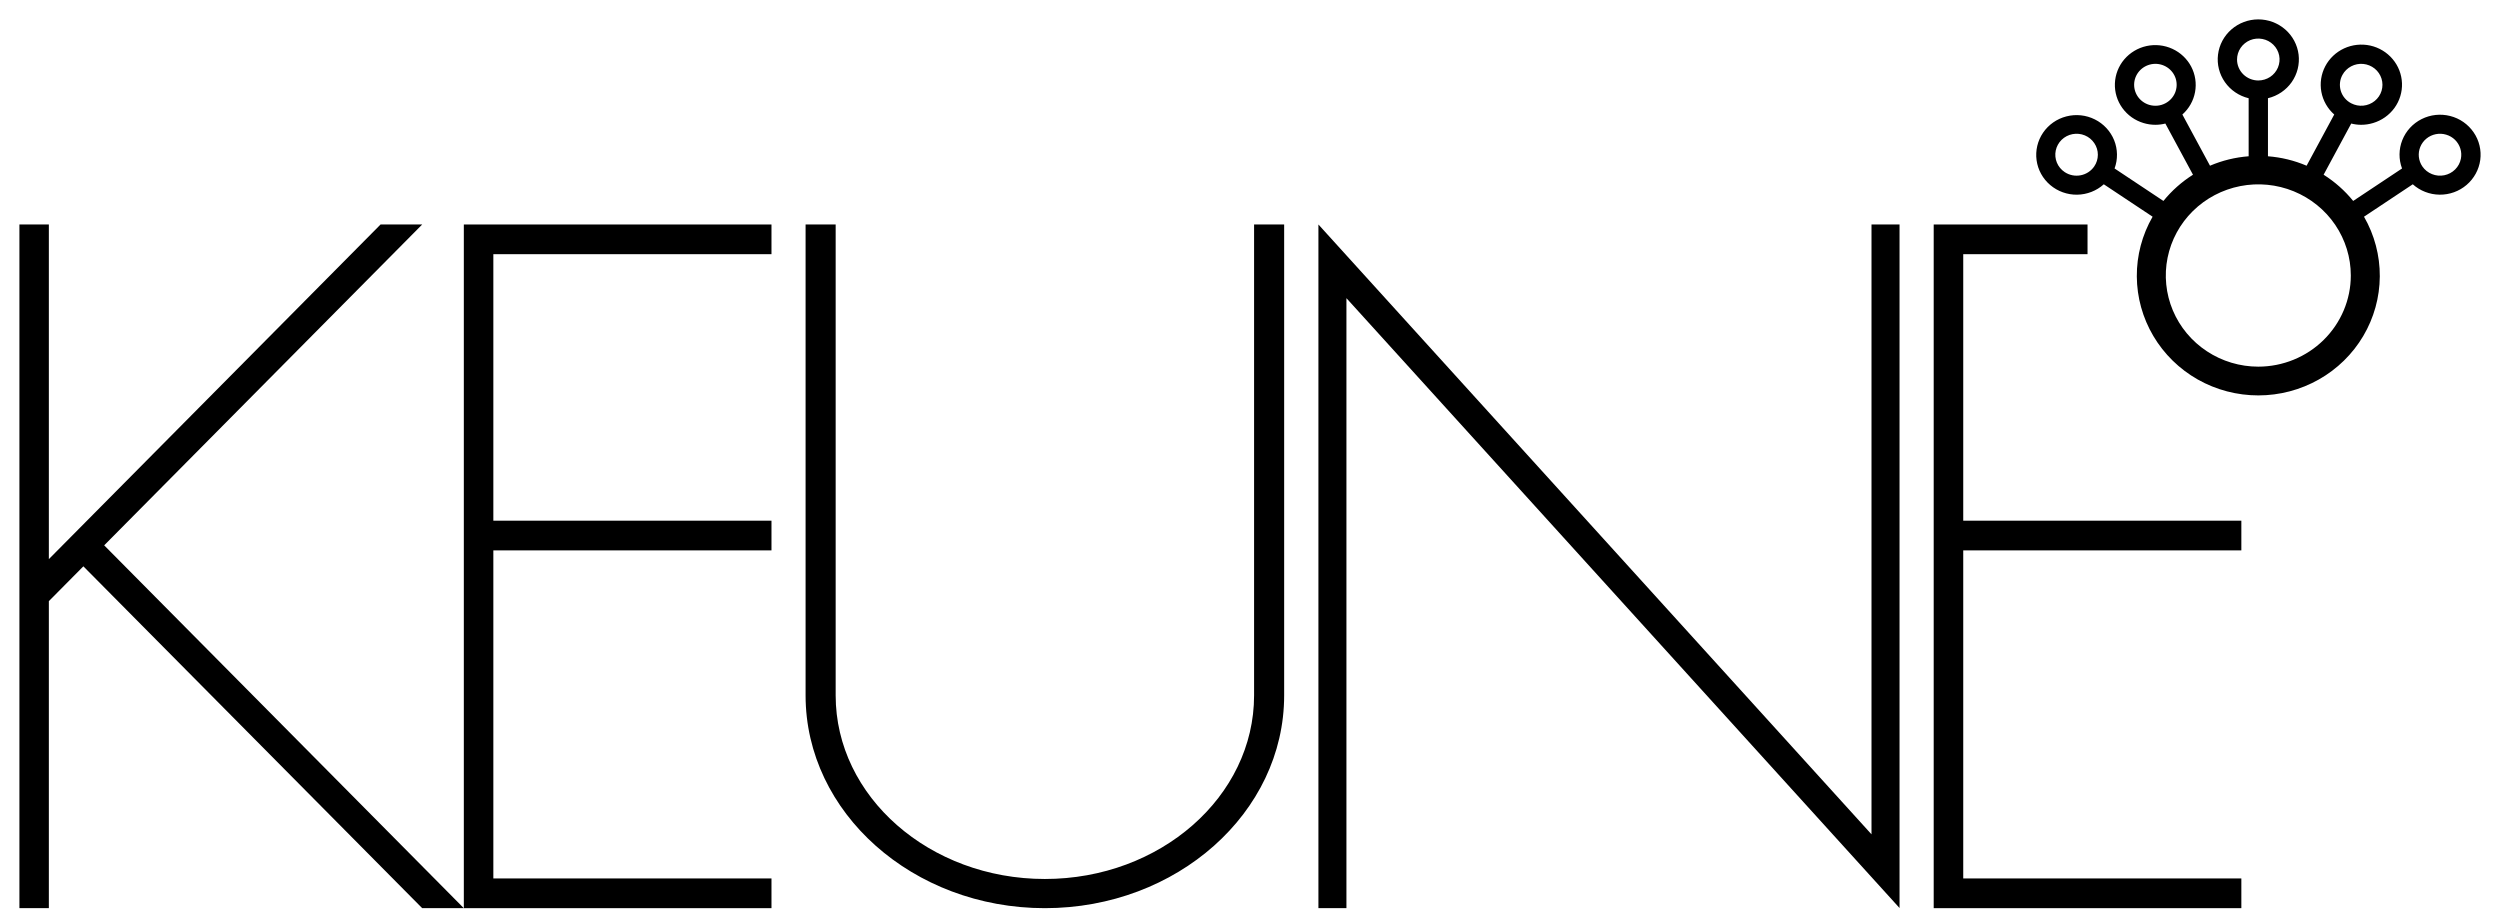 <svg width="98" height="36" viewBox="0 0 98 36" fill="none" xmlns="http://www.w3.org/2000/svg">
<path d="M96.967 5.189C96.751 4.871 96.423 4.642 96.047 4.547C95.671 4.451 95.272 4.494 94.926 4.669C94.58 4.843 94.311 5.136 94.17 5.493C94.029 5.85 94.025 6.245 94.16 6.604L92.245 7.877C91.918 7.474 91.526 7.127 91.086 6.849L92.168 4.843C92.295 4.875 92.426 4.892 92.557 4.892C92.716 4.892 92.873 4.869 93.025 4.823C93.362 4.723 93.656 4.515 93.862 4.233C94.067 3.95 94.171 3.609 94.158 3.262C94.145 2.915 94.016 2.582 93.79 2.315C93.565 2.048 93.256 1.862 92.912 1.786C92.568 1.711 92.208 1.75 91.889 1.897C91.57 2.045 91.309 2.292 91.148 2.601C90.987 2.91 90.934 3.263 90.998 3.605C91.062 3.946 91.239 4.257 91.502 4.489L90.419 6.496C89.938 6.291 89.427 6.166 88.904 6.126V3.85C89.282 3.759 89.613 3.535 89.834 3.22C90.055 2.904 90.151 2.52 90.105 2.14C90.058 1.759 89.872 1.409 89.581 1.155C89.29 0.901 88.914 0.76 88.525 0.76C88.136 0.76 87.761 0.901 87.47 1.155C87.179 1.409 86.993 1.76 86.946 2.14C86.899 2.521 86.996 2.905 87.217 3.22C87.438 3.535 87.769 3.759 88.147 3.851V6.126C87.624 6.166 87.112 6.291 86.632 6.496L85.549 4.489C85.809 4.258 85.984 3.949 86.046 3.609C86.109 3.27 86.056 2.92 85.896 2.613C85.735 2.307 85.476 2.061 85.159 1.915C84.842 1.769 84.485 1.73 84.143 1.805C83.801 1.88 83.495 2.065 83.27 2.329C83.046 2.594 82.917 2.925 82.904 3.27C82.891 3.614 82.993 3.954 83.197 4.235C83.4 4.516 83.691 4.723 84.026 4.823C84.177 4.869 84.335 4.892 84.493 4.892C84.625 4.892 84.755 4.875 84.882 4.843L85.965 6.849C85.524 7.127 85.133 7.475 84.806 7.877L82.891 6.604C83.023 6.246 83.017 5.853 82.875 5.498C82.732 5.144 82.463 4.853 82.118 4.681C81.773 4.508 81.376 4.466 81.002 4.563C80.627 4.659 80.302 4.888 80.087 5.204C79.872 5.521 79.782 5.905 79.834 6.282C79.886 6.66 80.077 7.006 80.37 7.254C80.663 7.503 81.039 7.637 81.425 7.632C81.812 7.626 82.184 7.481 82.469 7.224L84.382 8.495C83.971 9.209 83.758 10.017 83.763 10.837C83.768 11.657 83.992 12.462 84.411 13.171C84.831 13.88 85.431 14.468 86.153 14.877C86.875 15.285 87.693 15.5 88.526 15.5C89.358 15.5 90.176 15.285 90.898 14.876C91.62 14.468 92.221 13.88 92.64 13.171C93.059 12.462 93.283 11.657 93.288 10.837C93.293 10.016 93.08 9.209 92.669 8.495L94.581 7.224C94.869 7.482 95.242 7.627 95.631 7.631C96.02 7.636 96.397 7.5 96.69 7.249C96.984 6.998 97.174 6.65 97.226 6.271C97.277 5.891 97.185 5.506 96.967 5.189ZM91.823 2.938C91.9 2.795 92.019 2.677 92.165 2.6C92.31 2.523 92.475 2.491 92.639 2.506C92.803 2.522 92.959 2.585 93.087 2.688C93.214 2.791 93.308 2.929 93.356 3.084C93.404 3.239 93.405 3.405 93.357 3.561C93.31 3.716 93.216 3.855 93.089 3.958C92.962 4.061 92.806 4.125 92.642 4.141C92.478 4.158 92.313 4.125 92.167 4.049C92.07 3.999 91.984 3.93 91.914 3.847C91.844 3.764 91.792 3.668 91.76 3.565C91.728 3.461 91.717 3.353 91.728 3.245C91.738 3.138 91.771 3.033 91.823 2.938L91.823 2.938ZM84.248 4.11C84.063 4.054 83.904 3.937 83.797 3.779C83.691 3.621 83.643 3.431 83.662 3.242C83.681 3.053 83.767 2.876 83.903 2.742C84.04 2.608 84.22 2.525 84.412 2.506C84.604 2.488 84.796 2.536 84.956 2.642C85.116 2.748 85.234 2.905 85.29 3.087C85.345 3.269 85.335 3.464 85.261 3.64C85.187 3.815 85.053 3.96 84.883 4.049C84.787 4.1 84.681 4.132 84.572 4.142C84.462 4.152 84.352 4.141 84.248 4.11H84.248ZM80.936 6.746C80.799 6.655 80.692 6.526 80.63 6.376C80.568 6.226 80.552 6.06 80.585 5.901C80.618 5.742 80.698 5.596 80.815 5.481C80.932 5.367 81.081 5.289 81.243 5.258C81.405 5.227 81.573 5.244 81.725 5.307C81.877 5.37 82.006 5.476 82.097 5.612C82.188 5.747 82.237 5.906 82.236 6.069C82.235 6.231 82.186 6.39 82.093 6.525C81.969 6.705 81.778 6.83 81.561 6.871C81.344 6.913 81.119 6.868 80.936 6.746H80.936ZM87.692 2.333C87.692 2.171 87.741 2.012 87.832 1.877C87.924 1.742 88.054 1.637 88.206 1.574C88.359 1.512 88.526 1.496 88.688 1.528C88.85 1.559 88.998 1.638 89.115 1.753C89.231 1.867 89.311 2.014 89.343 2.173C89.375 2.332 89.358 2.497 89.295 2.647C89.232 2.797 89.126 2.926 88.989 3.016C88.852 3.106 88.69 3.154 88.525 3.155C88.305 3.154 88.093 3.068 87.936 2.914C87.78 2.76 87.692 2.551 87.692 2.333H87.692ZM88.525 14.373C87.808 14.373 87.107 14.163 86.511 13.77C85.915 13.378 85.45 12.82 85.175 12.167C84.901 11.514 84.829 10.796 84.969 10.102C85.109 9.409 85.454 8.773 85.961 8.273C86.469 7.773 87.115 7.433 87.818 7.295C88.522 7.157 89.251 7.228 89.913 7.498C90.576 7.769 91.142 8.227 91.541 8.814C91.939 9.402 92.152 10.093 92.152 10.8C92.151 11.747 91.768 12.655 91.088 13.325C90.409 13.995 89.487 14.372 88.525 14.373H88.525ZM96.467 6.222C96.436 6.381 96.357 6.528 96.241 6.643C96.125 6.759 95.976 6.838 95.815 6.87C95.653 6.902 95.486 6.887 95.333 6.825C95.18 6.764 95.049 6.659 94.957 6.525C94.88 6.412 94.833 6.284 94.819 6.149C94.805 6.015 94.825 5.879 94.877 5.754C94.929 5.629 95.011 5.518 95.117 5.432C95.222 5.346 95.348 5.287 95.482 5.26C95.617 5.233 95.756 5.239 95.887 5.278C96.019 5.316 96.138 5.386 96.236 5.481C96.333 5.577 96.405 5.694 96.445 5.823C96.486 5.952 96.493 6.089 96.467 6.222Z" fill="black"/>
<path d="M40.959 35.6C35.787 35.6 31.579 31.859 31.579 27.261V8.8H32.758V27.261C32.758 31.228 36.437 34.456 40.959 34.456C45.481 34.456 49.16 31.228 49.16 27.261V8.8H50.339V27.261C50.339 31.859 46.131 35.6 40.959 35.6Z" fill="black"/>
<path d="M74.462 8.8V35.594L52.78 11.688V35.6H51.682V8.8L73.363 32.706V8.8H74.462Z" fill="black"/>
<path d="M30.242 9.964V8.8H18.182V35.6H30.242V34.435H19.339V21.575H30.242V20.411H19.339V9.964H30.242Z" fill="black"/>
<path d="M81.831 9.964V8.8H75.801V35.6H87.861V34.435H76.959V21.575H87.861V20.411H76.959V9.964H81.831Z" fill="black"/>
<path d="M16.55 35.6H18.181L4.084 21.377L16.55 8.8H14.918L1.915 21.918V8.8H0.761V35.6H1.915V23.565L3.268 22.2L16.55 35.6Z" fill="black"/>
</svg>
